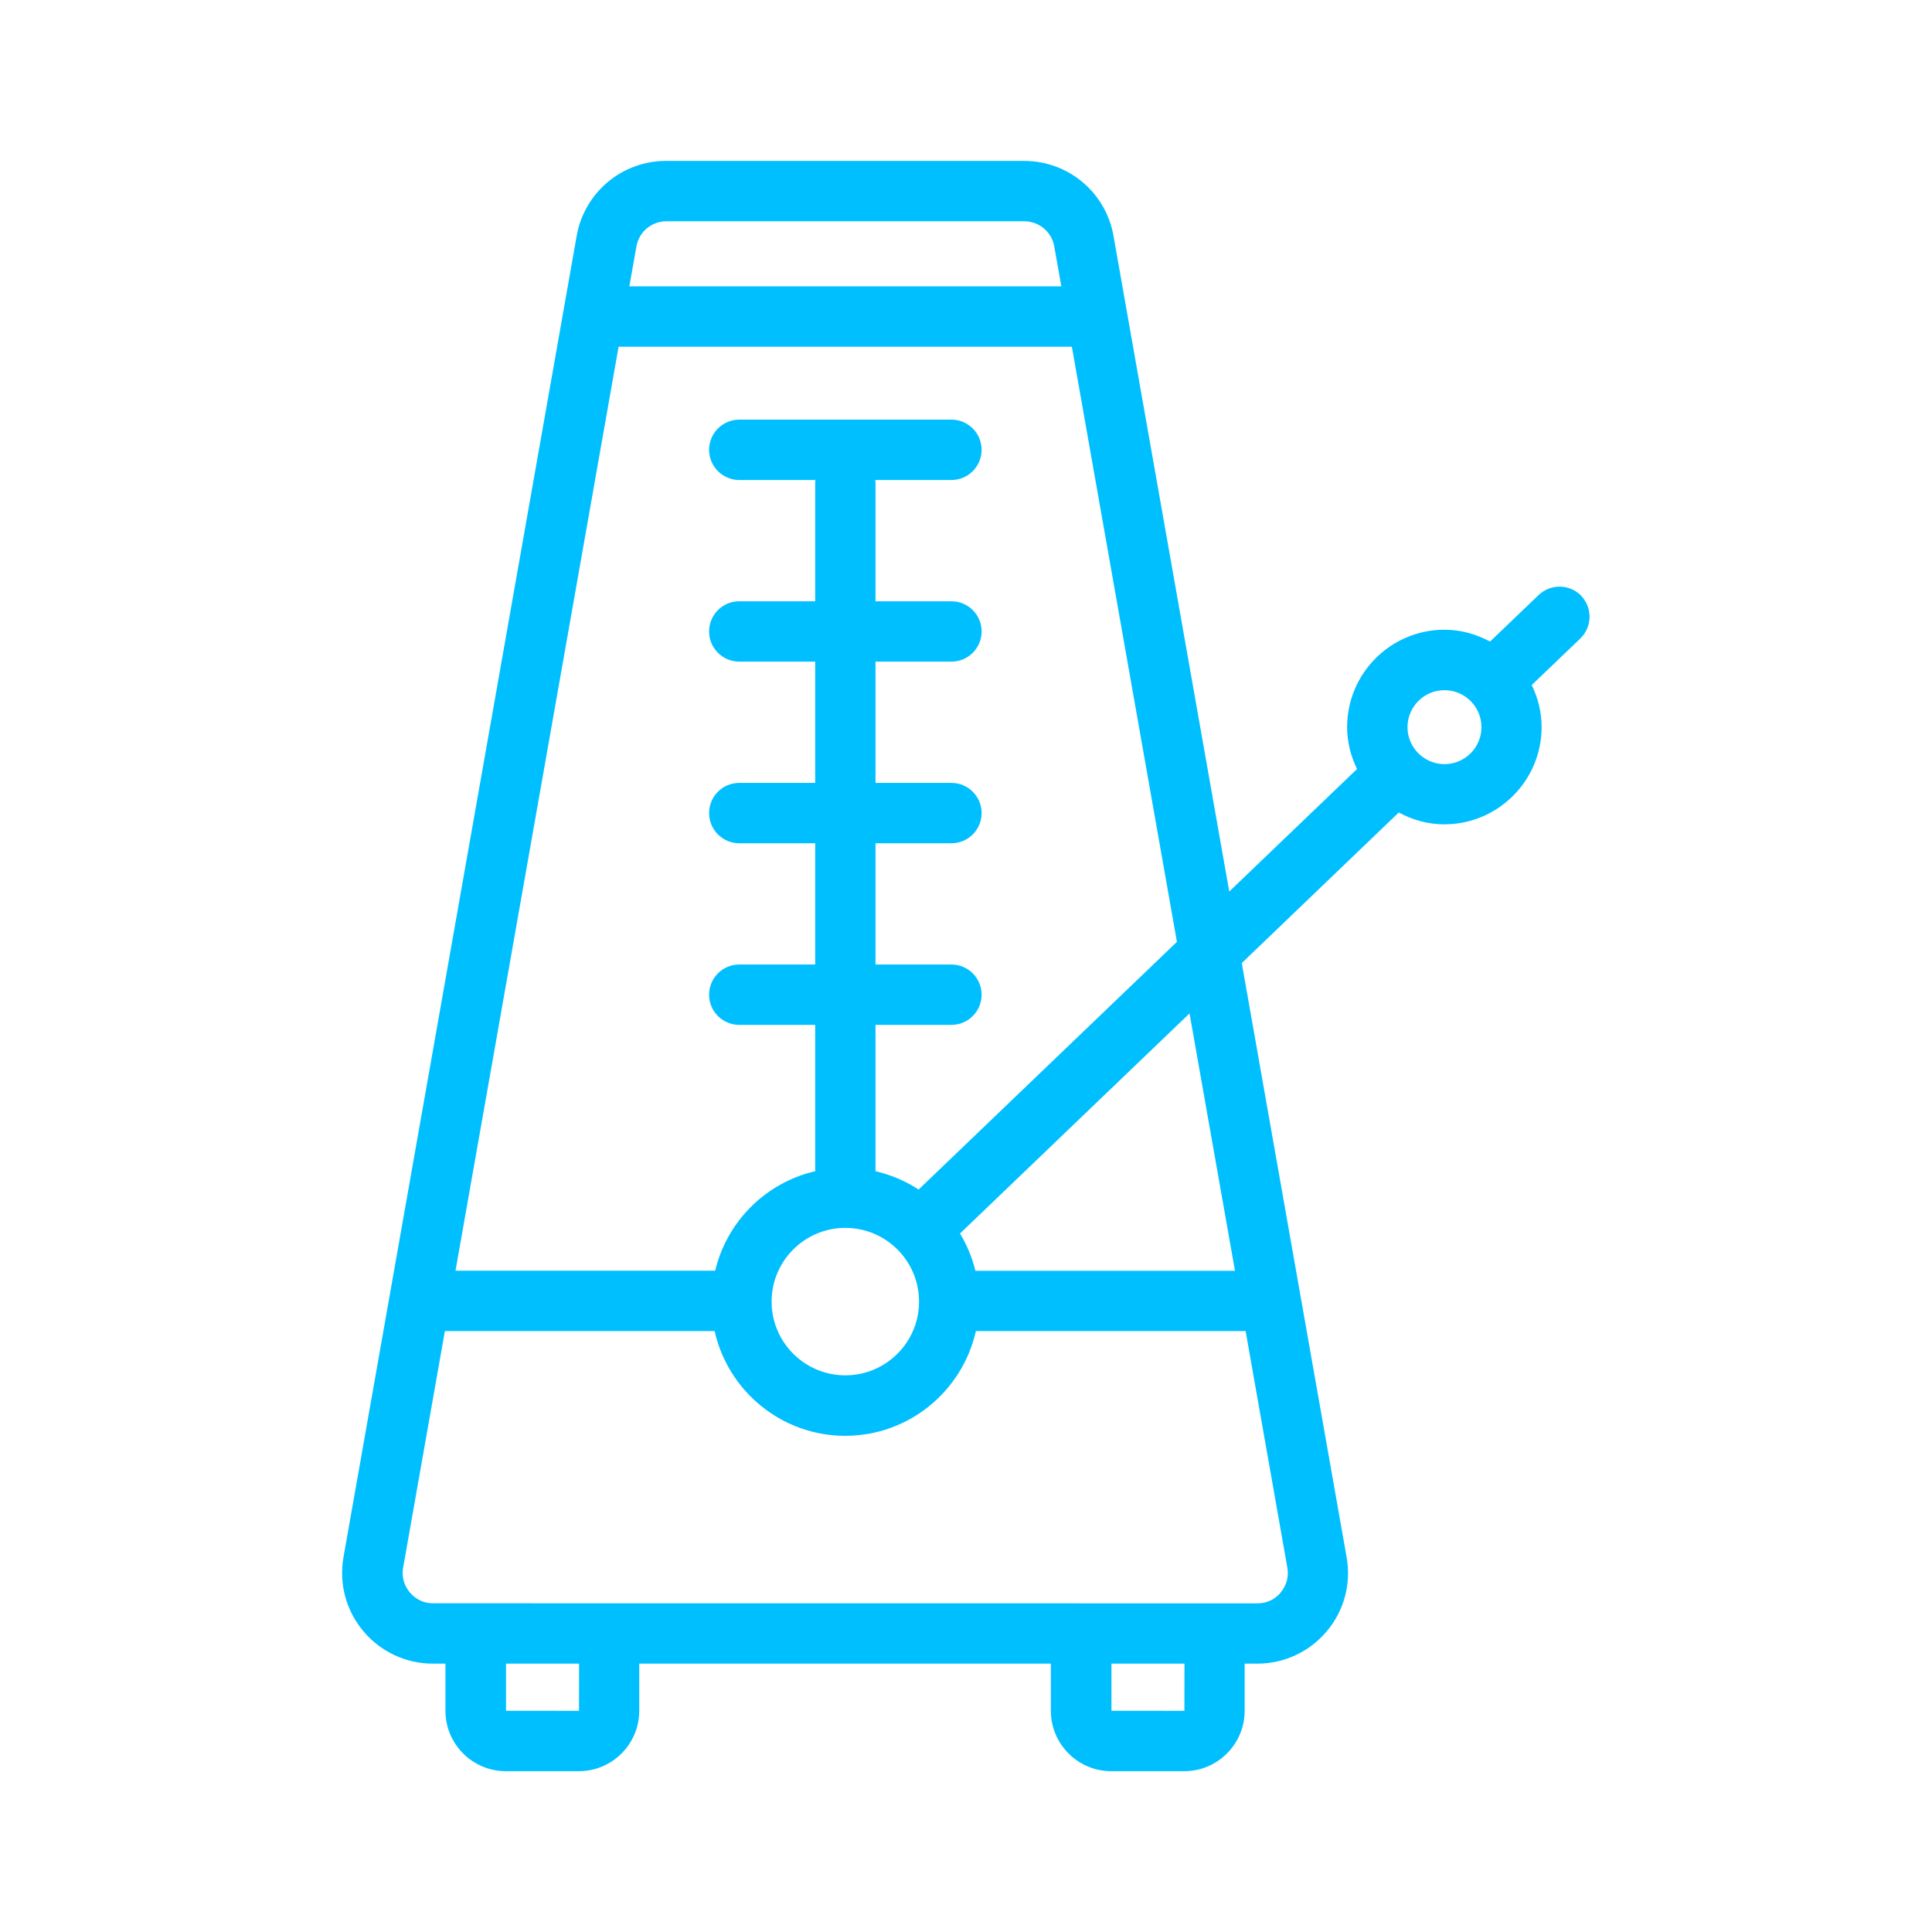 <?xml version="1.0" encoding="UTF-8"?> <svg xmlns="http://www.w3.org/2000/svg" viewBox="0 0 100 100" fill-rule="evenodd"><path d="m81.852 30.844c-0.598-0.621-1.586-0.641-2.211-0.047l-2.516 2.41c-0.707-0.379-1.5-0.613-2.359-0.613-2.777 0-5.039 2.258-5.039 5.039 0 0.781 0.195 1.512 0.512 2.172l-6.613 6.34-5.992-33.938c-0.395-2.246-2.34-3.879-4.625-3.879h-18.535c-2.281 0-4.227 1.633-4.625 3.879l-12.07 68.391c-0.242 1.371 0.133 2.766 1.027 3.832 0.895 1.066 2.207 1.68 3.598 1.68h0.652v2.438c0 1.727 1.402 3.129 3.129 3.129h3.773c1.727 0 3.129-1.402 3.129-3.129v-2.438h21.305v2.438c0 1.727 1.402 3.129 3.129 3.129h3.773c1.727 0 3.129-1.402 3.129-3.129v-2.438h0.656c1.391 0 2.703-0.613 3.598-1.68 0.895-1.066 1.27-2.461 1.023-3.832l-5.426-30.75 8.125-7.793c0.707 0.379 1.5 0.613 2.356 0.613 2.777 0 5.039-2.258 5.039-5.039 0-0.781-0.195-1.512-0.512-2.172l2.512-2.406c0.621-0.598 0.645-1.586 0.047-2.211zm-38.098 32.711c2.106 0 3.816 1.711 3.816 3.816 0 2.106-1.711 3.816-3.816 3.816-2.106 0-3.816-1.711-3.816-3.816 0-2.106 1.711-3.816 3.816-3.816zm3.793-1.984c-0.672-0.441-1.426-0.762-2.231-0.949v-7.574h3.93c0.863 0 1.562-0.699 1.562-1.562s-0.699-1.562-1.562-1.562h-3.93v-6.277h3.93c0.863 0 1.562-0.699 1.562-1.562s-0.699-1.562-1.562-1.562h-3.93v-6.277h3.93c0.863 0 1.562-0.699 1.562-1.562 0-0.863-0.699-1.562-1.562-1.562h-3.93v-6.191c0-0.031-0.016-0.055-0.016-0.086h3.945c0.863 0 1.562-0.699 1.562-1.562 0-0.863-0.699-1.562-1.562-1.562h-10.98c-0.863 0-1.562 0.699-1.562 1.562 0 0.863 0.699 1.562 1.562 1.562h3.945c0 0.031-0.016 0.055-0.016 0.086v6.191h-3.93c-0.863 0-1.562 0.699-1.562 1.562 0 0.863 0.699 1.562 1.562 1.562h3.93v6.277h-3.93c-0.863 0-1.562 0.699-1.562 1.562s0.699 1.562 1.562 1.562h3.93v6.277h-3.93c-0.863 0-1.562 0.699-1.562 1.562s0.699 1.562 1.562 1.562h3.93v7.574c-2.559 0.594-4.566 2.594-5.176 5.148h-13.441l8.441-47.824h23.461l5.438 30.805-13.375 12.824zm-13.062-50.117h18.535c0.762 0 1.414 0.547 1.547 1.297l0.367 2.07h-22.359l0.367-2.07c0.133-0.75 0.781-1.297 1.547-1.297zm-4.516 77.098-3.777-0.004v-2.438h3.781zm31.336 0-3.777-0.004v-2.438h3.781zm4.988-6.125c-0.176 0.211-0.566 0.562-1.203 0.562l-42.676-0.004c-0.637 0-1.027-0.352-1.203-0.562-0.176-0.211-0.453-0.656-0.344-1.281l2.16-12.246h13.961c0.695 3.098 3.457 5.422 6.762 5.422s6.066-2.324 6.762-5.422h13.961l2.16 12.246c0.109 0.625-0.168 1.074-0.344 1.281zm-2.371-16.652h-13.438c-0.164-0.691-0.438-1.336-0.793-1.93l11.879-11.391zm10.844-26.223c-1.055 0-1.914-0.859-1.914-1.914 0-1.055 0.859-1.914 1.914-1.914s1.914 0.859 1.914 1.914c0 1.055-0.859 1.914-1.914 1.914z" fill="#00bfff"></path></svg> 